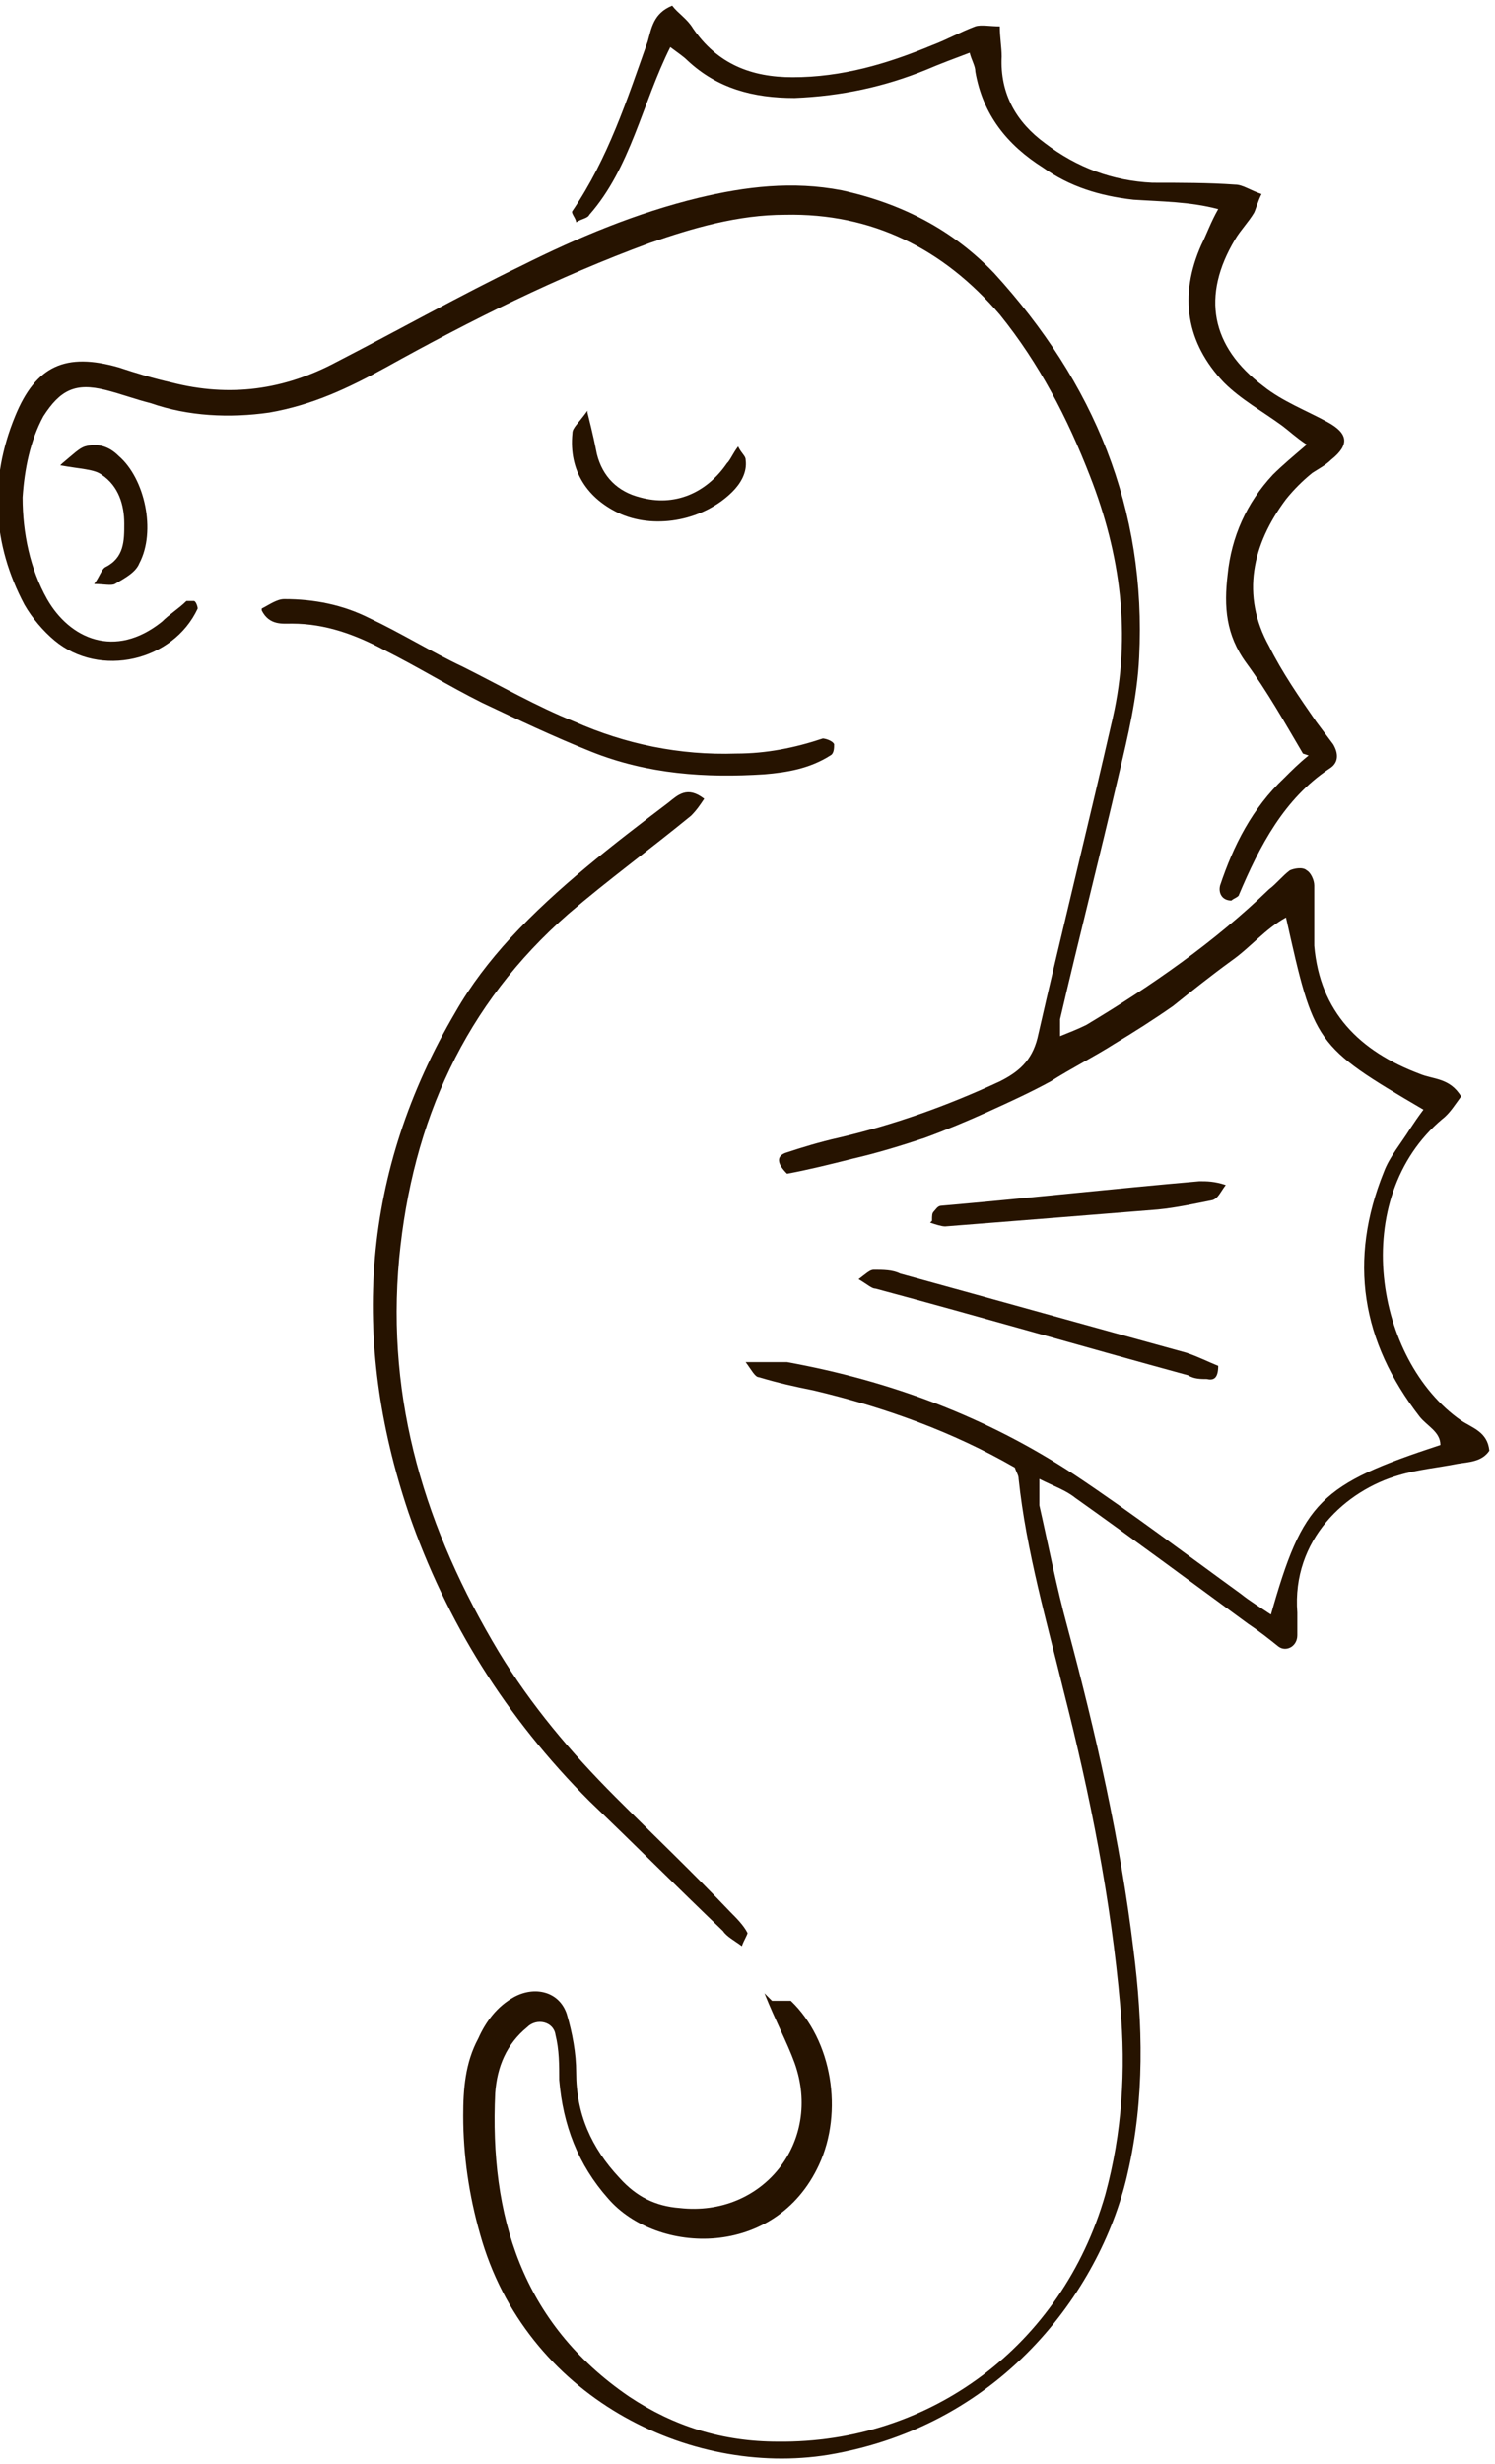 <?xml version="1.0" encoding="UTF-8"?>
<svg xmlns="http://www.w3.org/2000/svg" version="1.1" viewBox="0 0 79.4 130.8">
  <defs>
    <style>
      .cls-1 {
        fill: #261300;
      }
    </style>
  </defs>
  <!-- Generator: Adobe Illustrator 28.6.0, SVG Export Plug-In . SVG Version: 1.2.0 Build 709)  -->
  <g>
    <g id="Calque_1">
      <g>
        <path class="cls-1" d="M41,106.2c.6,0,.9,0,1,0,2.2,2.1,2.8,5.9,1.5,8.7-2.3,5-8.6,4.8-11.2,1.8-1.6-1.8-2.4-3.9-2.6-6.3,0-.8,0-1.6-.2-2.4-.1-.7-1-.9-1.5-.4-1.1.9-1.6,2.1-1.7,3.5-.3,6.5,1.4,12.2,7.1,16.1,2.4,1.6,5,2.4,7.9,2.4,8.1.1,15.1-5.1,17.4-13.1.9-3.3,1.1-6.6.8-10-.5-5.7-1.6-11.2-3-16.7-.9-3.7-2-7.5-2.4-11.3,0-.2-.1-.3-.2-.6-3.3-1.9-6.9-3.2-10.7-4.1-1-.2-1.9-.4-2.9-.7-.2,0-.4-.4-.7-.8.9,0,1.6,0,2.2,0,5.5,1,10.6,2.9,15.3,6,3,2,5.9,4.2,8.8,6.3.5.4,1,.7,1.6,1.1,1.7-6,2.6-6.9,9-9,0-.7-.7-1-1.1-1.5-3.1-4-3.8-8.3-1.9-13,.3-.8.9-1.5,1.4-2.3.2-.3.4-.6.7-1-5.8-3.4-5.8-3.5-7.3-10.2-1.1.6-1.9,1.6-2.9,2.3-1.1.8-2.1,1.6-3.1,2.4-1,.7-2.1,1.4-3.1,2-1.1.7-2.3,1.3-3.4,2-1.1.6-2.2,1.1-3.3,1.6-1.1.5-2.3,1-3.4,1.4-1.2.4-2.5.8-3.8,1.1-1.2.3-2.4.6-3.5.8-.5-.5-.6-.9-.1-1.1.9-.3,1.9-.6,2.8-.8,3-.7,5.8-1.7,8.6-3,1-.5,1.7-1.1,2-2.3,1.3-5.7,2.7-11.3,4-17,1-4.4.4-8.7-1.2-12.8-1.2-3.1-2.7-6-4.8-8.6-3-3.5-6.8-5.4-11.4-5.3-2.5,0-4.9.7-7.2,1.5-4.9,1.8-9.5,4.1-14,6.6-2,1.1-3.9,2-6.2,2.4-2.1.3-4.3.2-6.3-.5-.8-.2-1.6-.5-2.4-.7-1.6-.4-2.4,0-3.3,1.4-.7,1.3-1,2.8-1.1,4.3,0,1.9.4,3.8,1.3,5.4,1.2,2.1,3.6,3.2,6.1,1.2.4-.4.9-.7,1.3-1.1,0,0,.3,0,.4,0,.1,0,.2.3.2.4-1.3,2.8-5.2,3.7-7.6,1.7-.6-.5-1.2-1.2-1.6-1.9-1.7-3.2-1.9-6.6-.5-10,1.1-2.7,2.7-3.4,5.5-2.6.9.3,1.9.6,2.8.8,3.1.8,6,.4,8.8-1.1,3.3-1.7,6.5-3.5,9.8-5.1,3-1.5,6.1-2.8,9.4-3.6,2.5-.6,5-.9,7.6-.4,3.2.7,5.9,2.1,8.1,4.4,5.3,5.8,8.1,12.5,7.7,20.4-.1,2.1-.6,4.2-1.1,6.3-1,4.3-2.1,8.6-3.1,12.9,0,.2,0,.5,0,.9.5-.2,1-.4,1.4-.6,3.5-2.1,6.8-4.4,9.7-7.2.4-.3.7-.7,1.1-1,.2-.1.7-.2.9,0,.2.1.4.5.4.8,0,1.1,0,2.1,0,3.2.3,3.5,2.4,5.6,5.6,6.8.7.3,1.6.2,2.2,1.2-.3.4-.6.9-1,1.2-5,4.2-3.6,12.8,1,16,.6.4,1.4.6,1.5,1.6-.4.6-1.1.6-1.7.7-1,.2-2.1.3-3.1.6-2.8.8-5.7,3.4-5.4,7.3,0,.4,0,.8,0,1.2,0,.6-.6.9-1,.6-.5-.4-1-.8-1.6-1.2-3-2.2-6.1-4.5-9.2-6.7-.5-.4-1.1-.6-1.9-1,0,.6,0,1,0,1.4.5,2.2.9,4.3,1.5,6.5,1.5,5.6,2.8,11.3,3.5,17.1.5,3.9.6,7.9-.3,11.8-1.3,5.9-6.4,13.4-15.9,15-7.4,1.2-16.1-3.1-18.5-11.7-.6-2.1-.9-4.2-.9-6.3,0-1.4.1-2.8.8-4.1.4-.9,1-1.7,1.9-2.2,1.1-.6,2.4-.3,2.8.9.3,1,.5,2.1.5,3.1,0,2.2.8,4,2.3,5.6.9,1,1.9,1.5,3.2,1.6,4.4.5,7.6-3.5,6.1-7.7-.4-1.1-1-2.2-1.6-3.7Z"/>
        <path class="cls-1" d="M69.2,40c-1-1.7-1.9-3.3-3-4.8-1.1-1.5-1.2-3-1-4.7.2-2,1-3.8,2.4-5.3.5-.5,1.1-1,1.8-1.6-.6-.4-.9-.7-1.3-1-1.1-.8-2.2-1.4-3.1-2.3-2-2.1-2.4-4.6-1.2-7.3.3-.6.5-1.2.9-1.9-1.5-.4-3-.4-4.5-.5-1.8-.2-3.4-.7-4.8-1.7-1.9-1.2-3.2-2.8-3.6-5.1,0-.3-.2-.6-.3-1-.8.3-1.6.6-2.3.9-2.2.9-4.5,1.4-7,1.5-2.2,0-4.1-.5-5.7-2-.2-.2-.5-.4-.9-.7-1.5,3-2.1,6.4-4.3,8.9-.1.2-.4.2-.7.4,0-.2-.3-.5-.2-.6,1.9-2.8,2.9-5.9,4-9,.2-.7.3-1.5,1.3-1.9.3.4.8.7,1.1,1.2,1.3,1.9,3.1,2.6,5.3,2.6,2.6,0,5-.7,7.4-1.7.8-.3,1.5-.7,2.3-1,.3-.1.8,0,1.3,0,0,.6.1,1.1.1,1.6-.1,2,.8,3.5,2.3,4.6,1.7,1.3,3.6,2,5.7,2.1,1.5,0,3,0,4.4.1.4,0,.8.3,1.4.5-.2.4-.3.8-.4,1-.3.5-.7.9-1,1.4-1.8,3-1.3,5.7,1.5,7.8,1,.8,2.3,1.3,3.4,1.9,1.1.6,1.2,1.2.2,2-.3.3-.7.5-1,.7-.5.4-1,.9-1.4,1.4-1.8,2.4-2.4,5.1-.9,7.8.7,1.4,1.6,2.7,2.5,4,.3.4.6.8.9,1.2.3.5.3,1-.2,1.3-2.4,1.6-3.7,4.1-4.8,6.7,0,.1-.3.2-.4.3-.5,0-.7-.4-.6-.8.7-2.1,1.7-4.1,3.4-5.7.4-.4.8-.8,1.3-1.2Z"/>
        <path class="cls-1" d="M39.4,103.3c-.4-.3-.8-.5-1-.8-2.4-2.3-4.7-4.6-7.1-6.9-4.4-4.4-7.6-9.5-9.6-15.3-3.1-9.2-2.5-18.1,2.5-26.6.8-1.4,1.8-2.7,2.9-3.9,2.5-2.7,5.5-5,8.4-7.2.5-.4,1-.9,1.9-.2-.2.3-.4.6-.7.9-2.2,1.8-4.4,3.4-6.5,5.2-5.5,4.8-8.3,11-9,18.3-.7,7.6,1.4,14.4,5.3,20.9,1.7,2.8,3.8,5.3,6.2,7.7,2,2,4.1,4,6.1,6.1.3.3.7.7.9,1.1,0,.1-.2.4-.3.7Z"/>
        <path class="cls-1" d="M13.9,32.3c.4-.2.8-.5,1.2-.5,1.6,0,3.1.3,4.5,1,1.7.8,3.3,1.8,5,2.6,2,1,3.9,2.1,5.9,2.9,2.7,1.2,5.6,1.8,8.6,1.7,1.6,0,3.1-.3,4.6-.8.1,0,.5.1.6.3,0,.2,0,.5-.2.6-1.1.7-2.3.9-3.5,1-3.1.2-6.2,0-9.2-1.2-2-.8-3.9-1.7-5.8-2.6-1.8-.9-3.4-1.9-5.2-2.8-1.5-.8-3.1-1.4-4.9-1.4-.5,0-1.2.1-1.6-.7Z"/>
        <path class="cls-1" d="M45.6,67.9c.4-.3.6-.5.8-.5.5,0,1,0,1.4.2,5.1,1.4,10.1,2.8,15.2,4.2.6.2,1.2.5,1.7.7,0,.6-.2.8-.6.7-.3,0-.7,0-1-.2-5.5-1.5-11-3.1-16.6-4.6-.2,0-.4-.2-.9-.5Z"/>
        <path class="cls-1" d="M49.5,64.8c0-.3,0-.4.1-.5.1-.1.2-.3.4-.3,4.6-.4,9.1-.9,13.7-1.3.4,0,.8,0,1.4.2-.3.4-.4.7-.7.8-1,.2-1.9.4-2.9.5-3.7.3-7.5.6-11.3.9-.2,0-.5-.1-.8-.2Z"/>
        <path class="cls-1" d="M31.2,21.9c.3,1.2.4,1.7.5,2.2.3,1.2,1.1,2,2.3,2.3,1.8.5,3.5-.2,4.6-1.8.2-.2.3-.5.6-.9.2.4.4.5.4.7.1.7-.3,1.3-.7,1.7-1.5,1.5-4,2-5.9,1.2-1.8-.8-2.8-2.3-2.6-4.3,0-.3.3-.5.8-1.2Z"/>
        <path class="cls-1" d="M3.3,24.6c.6-.5.9-.8,1.2-.9.7-.2,1.3,0,1.8.5,1.4,1.2,2,4,1.1,5.7-.2.5-.8.8-1.3,1.1-.2.1-.6,0-1.1,0,.3-.4.4-.8.6-.9,1-.5,1-1.4,1-2.3,0-1-.3-2-1.2-2.6-.4-.3-1.1-.3-2.2-.5Z"/>
      </g>
    </g>
  </g>
</svg>